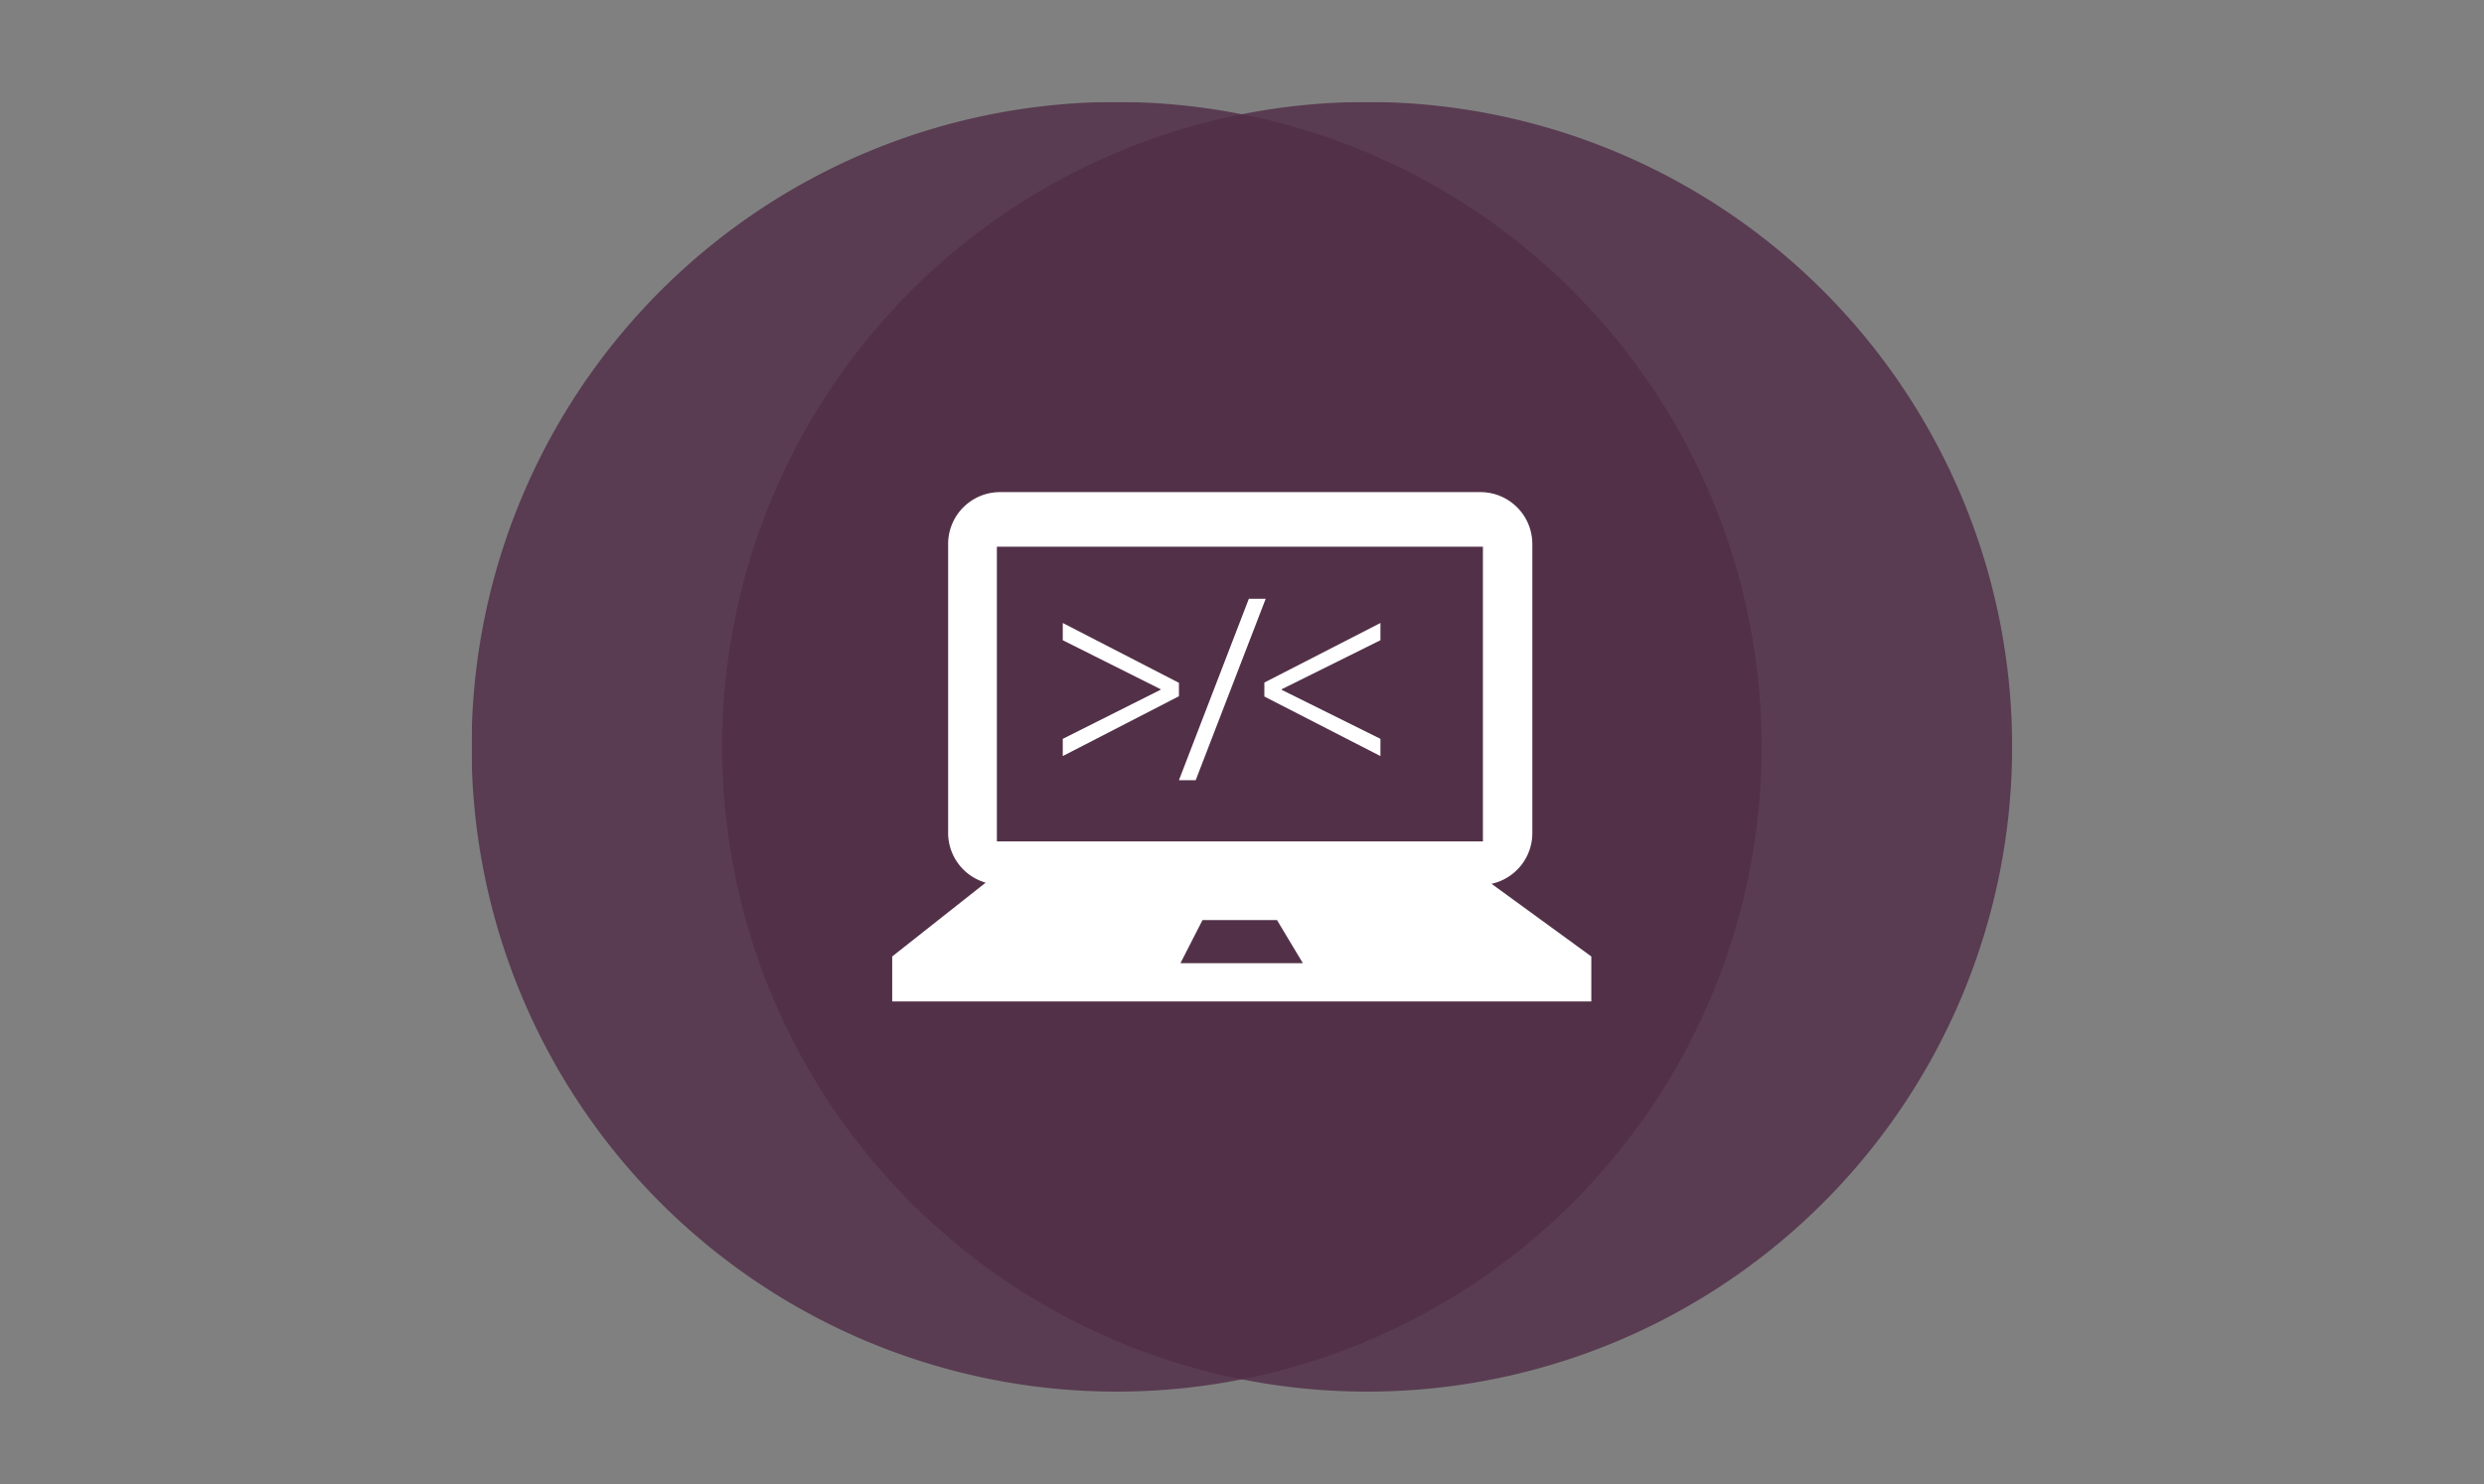 <svg id="Calque_1" data-name="Calque 1" xmlns="http://www.w3.org/2000/svg" xmlns:xlink="http://www.w3.org/1999/xlink" viewBox="0 0 259.37 155"><rect x="0" y="0" width="259.37" height="155" fill="#808080" stroke="none"/><defs><style>.cls-1{fill:none;}.cls-2{opacity:0.8;}.cls-3{clip-path:url(#clip-path);}.cls-4{clip-path:url(#clip-path-2);}.cls-5{fill:#441737;}.cls-6{clip-path:url(#clip-path-4);}.cls-7,.cls-8{fill:#fff;}.cls-7{fill-rule:evenodd;}</style><clipPath id="clip-path"><rect class="cls-1" x="49.26" y="10.66" width="160.85" height="134.69"/></clipPath><clipPath id="clip-path-2"><rect class="cls-1" x="49.26" y="10.66" width="134.69" height="134.69"/></clipPath><clipPath id="clip-path-4"><rect class="cls-1" x="75.41" y="10.66" width="134.69" height="134.69"/></clipPath></defs><title>webpay</title><g class="cls-2"><g class="cls-3"><g class="cls-2"><g class="cls-4"><path class="cls-5" d="M183.94,78a67.35,67.35,0,1,1-67.35-67.35A67.35,67.35,0,0,1,183.94,78"/></g></g></g><g class="cls-3"><g class="cls-2"><g class="cls-6"><path class="cls-5" d="M210.1,78a67.35,67.35,0,1,1-67.35-67.35A67.35,67.35,0,0,1,210.1,78"/></g></g></g></g><path class="cls-7" d="M104.09,57.1h50.75V87.88H104.09Zm21.47,39h7.78l2.7,4.5H123.26ZM104.36,51.4A5.42,5.42,0,0,0,99,56.8V87a5.41,5.41,0,0,0,3.92,5.19L93.16,99.9v4.7h73V99.9l-10.42-7.59A5.42,5.42,0,0,0,160,87V56.8a5.42,5.42,0,0,0-5.4-5.4Z"/><polygon class="cls-8" points="123.1 72.72 110.97 78.97 110.97 77.17 121.19 72.04 121.19 71.99 110.97 66.87 110.97 65.07 123.1 71.32 123.1 72.72"/><polygon class="cls-8" points="123.1 81.49 130.4 62.54 132.16 62.54 124.85 81.49 123.1 81.49"/><polygon class="cls-8" points="132.02 71.29 144.14 65.07 144.14 66.87 133.83 71.99 133.83 72.05 144.14 77.17 144.14 78.97 132.02 72.75 132.02 71.29"/></svg>